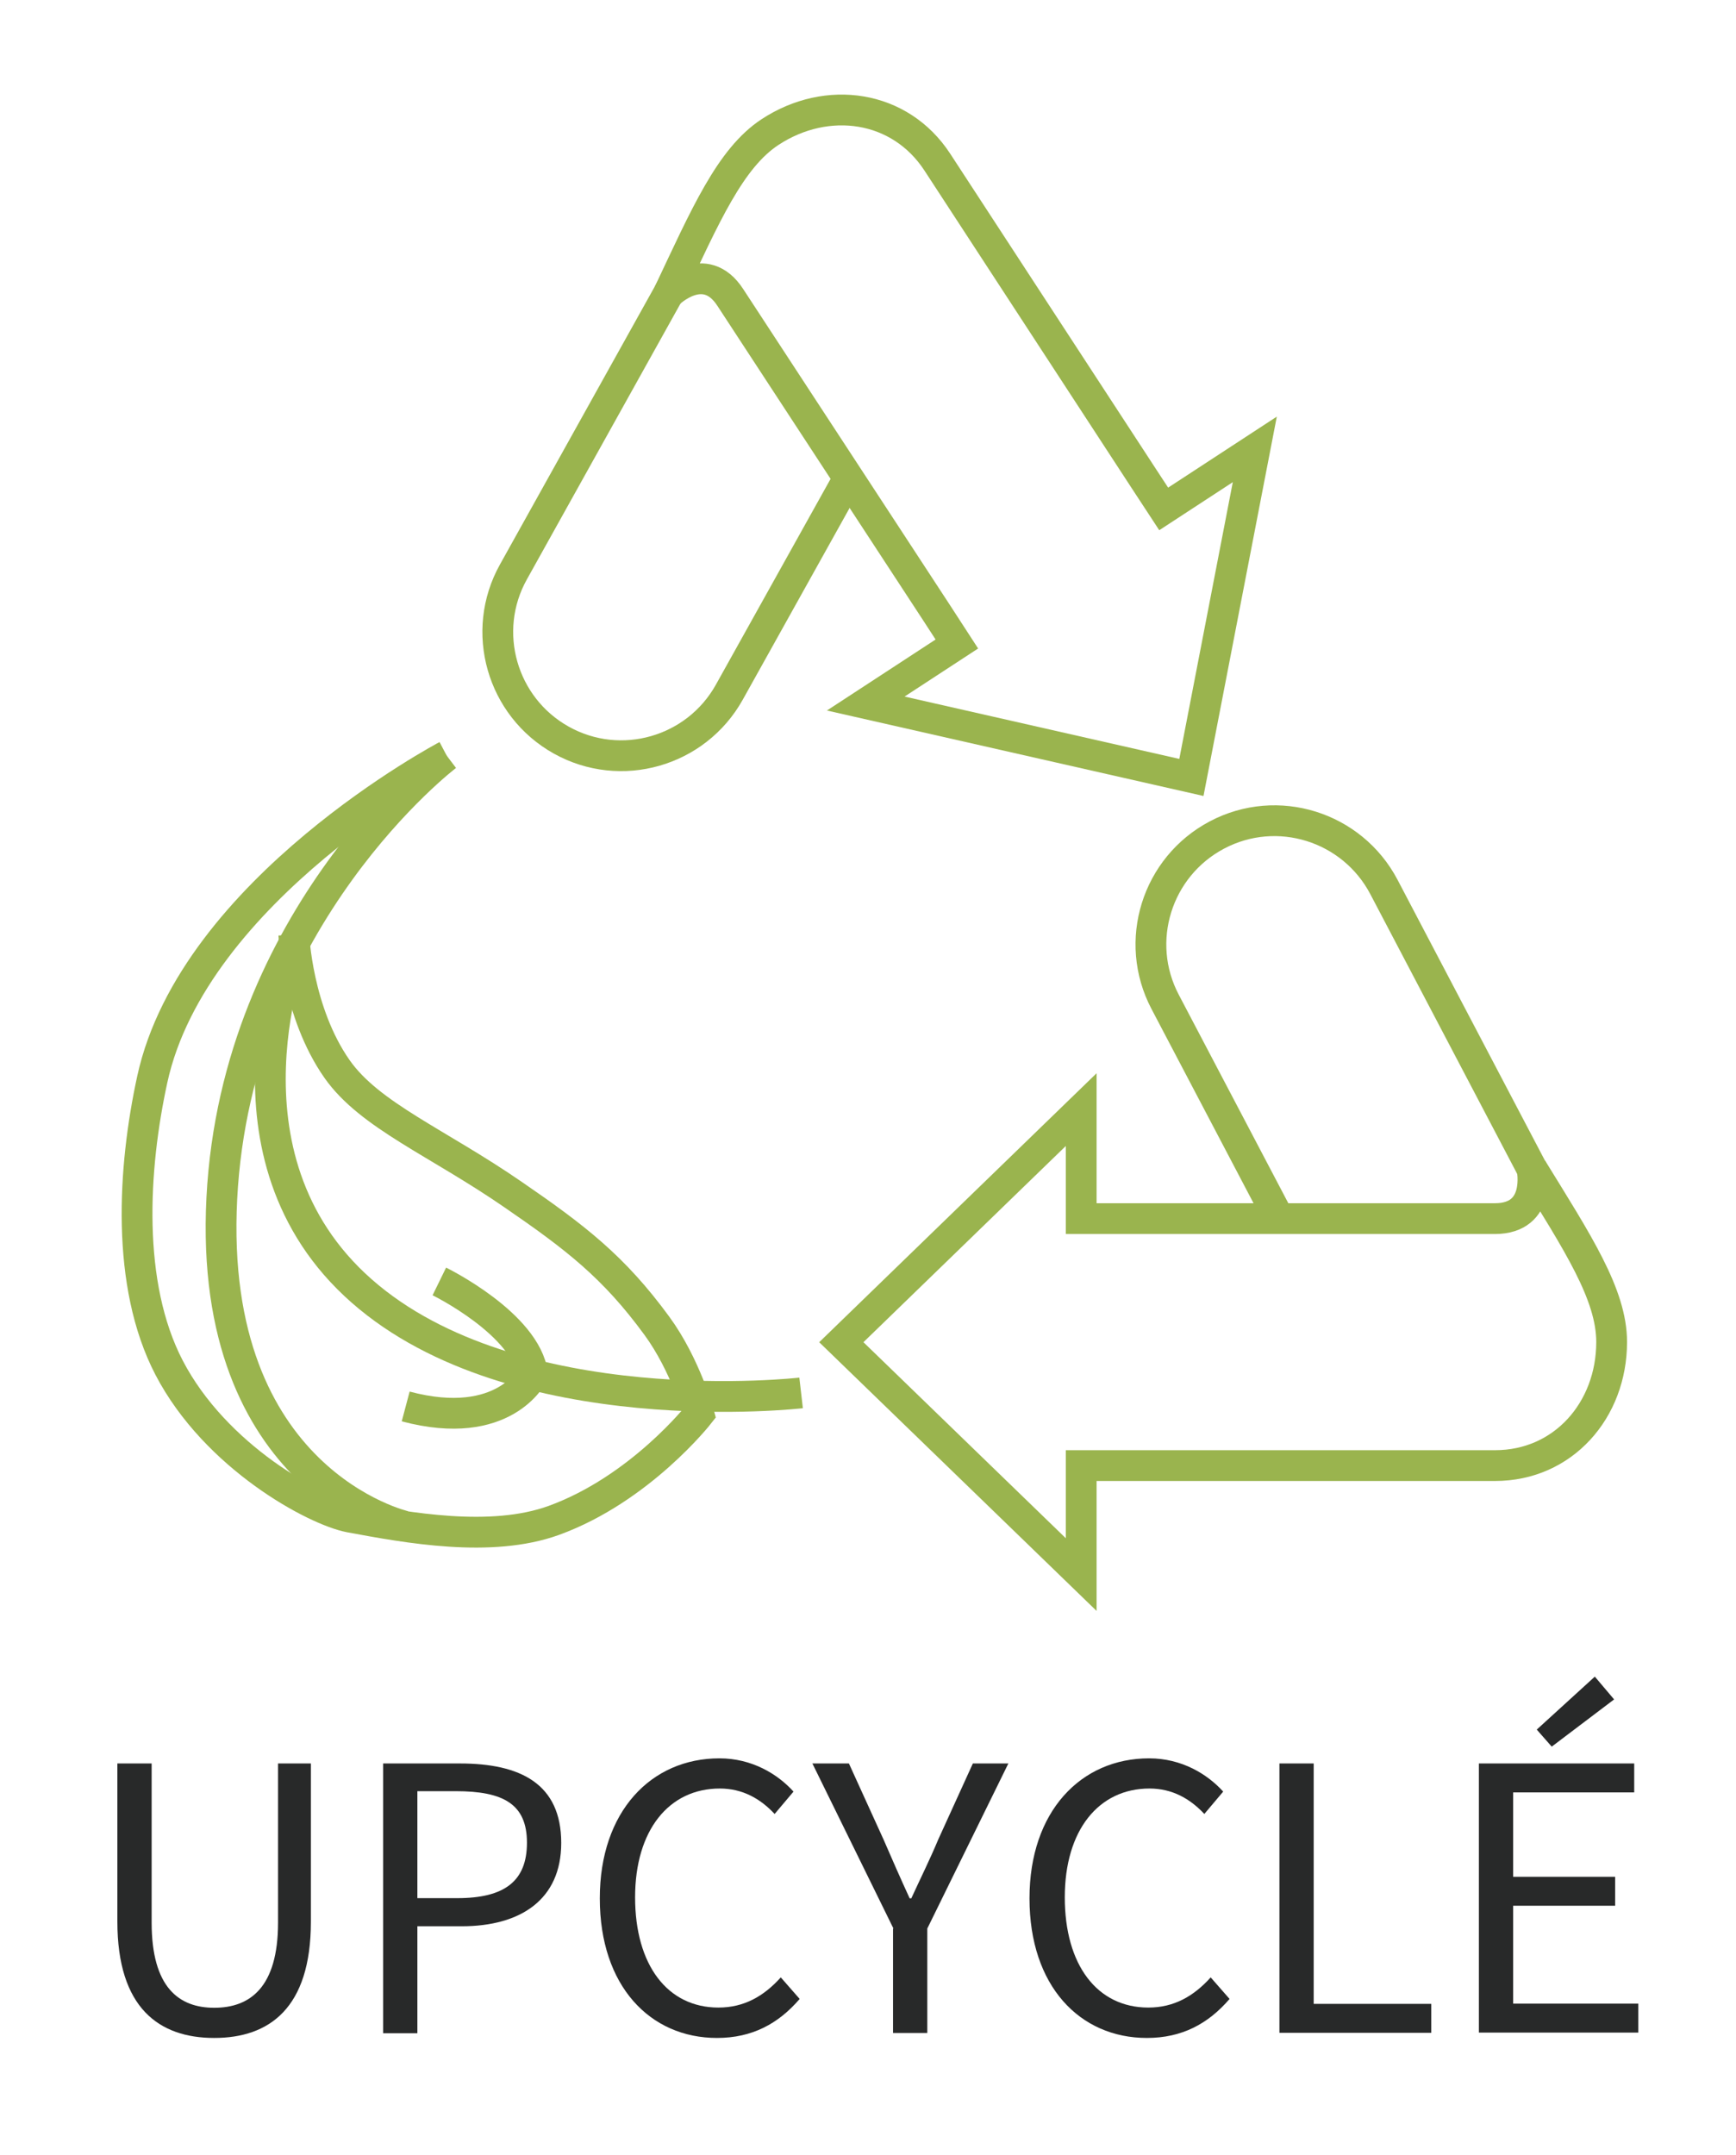 <?xml version="1.0" encoding="utf-8"?>
<!-- Generator: Adobe Illustrator 26.1.0, SVG Export Plug-In . SVG Version: 6.00 Build 0)  -->
<svg version="1.1" id="Calque_1" xmlns="http://www.w3.org/2000/svg" xmlns:xlink="http://www.w3.org/1999/xlink" x="0px" y="0px"
	 viewBox="0 0 84.6 104.96" style="enable-background:new 0 0 84.6 104.96;" xml:space="preserve">
<style type="text/css">
	.st0{fill:none;stroke:#9AB44E;stroke-width:1.5;stroke-miterlimit:10;}
	.st1{fill:#282929;}
</style>
<path class="st0" d="M62.33,59.36L56.78,48.8c-1.55-2.94-0.41-6.58,2.53-8.13l0,0c2.94-1.55,6.58-0.41,8.13,2.53l7.5,14.28"/>
<path class="st0" d="M74.66,56.93c2.21,3.59,3.88,6.12,3.88,8.44v0c0,3.32-2.36,6.02-5.68,6.02h-18.4h-1.77v5.31L41,65.38
	l11.69-11.33l0,5.31h1.83h18.33C75.16,59.36,74.66,56.93,74.66,56.93"/>
<path class="st0" d="M41.35,23.3l-5.81,10.42c-1.62,2.9-5.29,3.95-8.19,2.33l0,0c-2.9-1.62-3.95-5.29-2.33-8.19l7.85-14.09"/>
<path class="st0" d="M32.58,14.3c1.8-3.81,3-6.59,4.95-7.87l0,0c2.78-1.82,6.33-1.32,8.15,1.47l10.06,15.41l0.97,1.48l4.44-2.9
	l-3.09,15.98l-15.87-3.6l4.44-2.9l-1-1.54L35.59,14.49C34.34,12.56,32.58,14.3,32.58,14.3"/>
<path class="st0" d="M21.77,36.81c0,0-12.33,6.5-14.35,15.77c-0.94,4.32-1.29,9.98,0.82,14.04c2.27,4.36,7.12,6.96,8.81,7.28
	c2.81,0.52,6.87,1.27,9.94,0.16c4.21-1.53,7.07-5.18,7.07-5.18s-0.65-2.39-2.05-4.3c-2.1-2.87-3.96-4.3-7.02-6.4
	c-3.67-2.53-6.97-3.84-8.56-6.1c-1.96-2.79-2.11-6.54-2.11-6.54"/>
<path class="st0" d="M21.77,36.81c0,0-10.25,7.78-10.96,21.56s8.9,15.97,8.9,15.97"/>
<path class="st0" d="M39.04,67.85c0,0-13.94,1.61-21.42-4.97c-7.48-6.58-3.26-16.97-3.26-16.97"/>
<path class="st0" d="M21.41,62.42c0,0,4.23,2.07,4.55,4.54c0,0-1.37,2.83-6.19,1.55"/>
<g>
	<g>
		<path class="st1" d="M5.72,93.6V85.9h1.67v7.75c0,3.16,1.33,4.15,3.05,4.15c1.74,0,3.11-0.99,3.11-4.15V85.9h1.6v7.71
			c0,4.21-2.03,5.66-4.71,5.66S5.72,97.82,5.72,93.6z"/>
		<path class="st1" d="M18.67,85.9h3.75c2.94,0,4.93,0.99,4.93,3.87c0,2.76-1.98,4.06-4.85,4.06h-2.16v5.21h-1.67V85.9z
			 M22.29,92.46c2.3,0,3.39-0.83,3.39-2.7c0-1.89-1.16-2.51-3.47-2.51h-1.87v5.21H22.29z"/>
		<path class="st1" d="M29.23,92.47c0-4.23,2.5-6.82,5.83-6.82c1.59,0,2.84,0.77,3.61,1.62l-0.92,1.09
			c-0.69-0.74-1.56-1.24-2.67-1.24c-2.48,0-4.13,2.03-4.13,5.3c0,3.3,1.58,5.37,4.06,5.37c1.25,0,2.21-0.55,3.04-1.47l0.92,1.05
			c-1.04,1.21-2.32,1.9-4.03,1.9C31.68,99.27,29.23,96.74,29.23,92.47z"/>
		<path class="st1" d="M43.54,93.94l-3.95-8.04h1.78l1.69,3.71c0.42,0.97,0.82,1.88,1.27,2.86h0.08c0.45-0.98,0.91-1.9,1.31-2.86
			l1.69-3.71h1.73l-3.95,8.04v5.09h-1.67V93.94z"/>
		<path class="st1" d="M50.17,92.47c0-4.23,2.5-6.82,5.83-6.82c1.59,0,2.84,0.77,3.61,1.62l-0.92,1.09
			c-0.69-0.74-1.56-1.24-2.67-1.24c-2.48,0-4.13,2.03-4.13,5.3c0,3.3,1.58,5.37,4.07,5.37c1.25,0,2.21-0.55,3.04-1.47l0.92,1.05
			c-1.04,1.21-2.32,1.9-4.03,1.9C52.62,99.27,50.17,96.74,50.17,92.47z"/>
		<path class="st1" d="M62.35,85.9h1.67v11.71h5.73v1.41h-7.4V85.9z"/>
		<path class="st1" d="M72.07,85.9h7.57v1.41h-5.9v4.11h4.97v1.41h-4.97v4.77h6.1v1.41h-7.77V85.9z M74.89,84.25l2.83-2.58
			l0.94,1.11l-3.04,2.3L74.89,84.25z"/>
	</g>
</g>
</svg>
